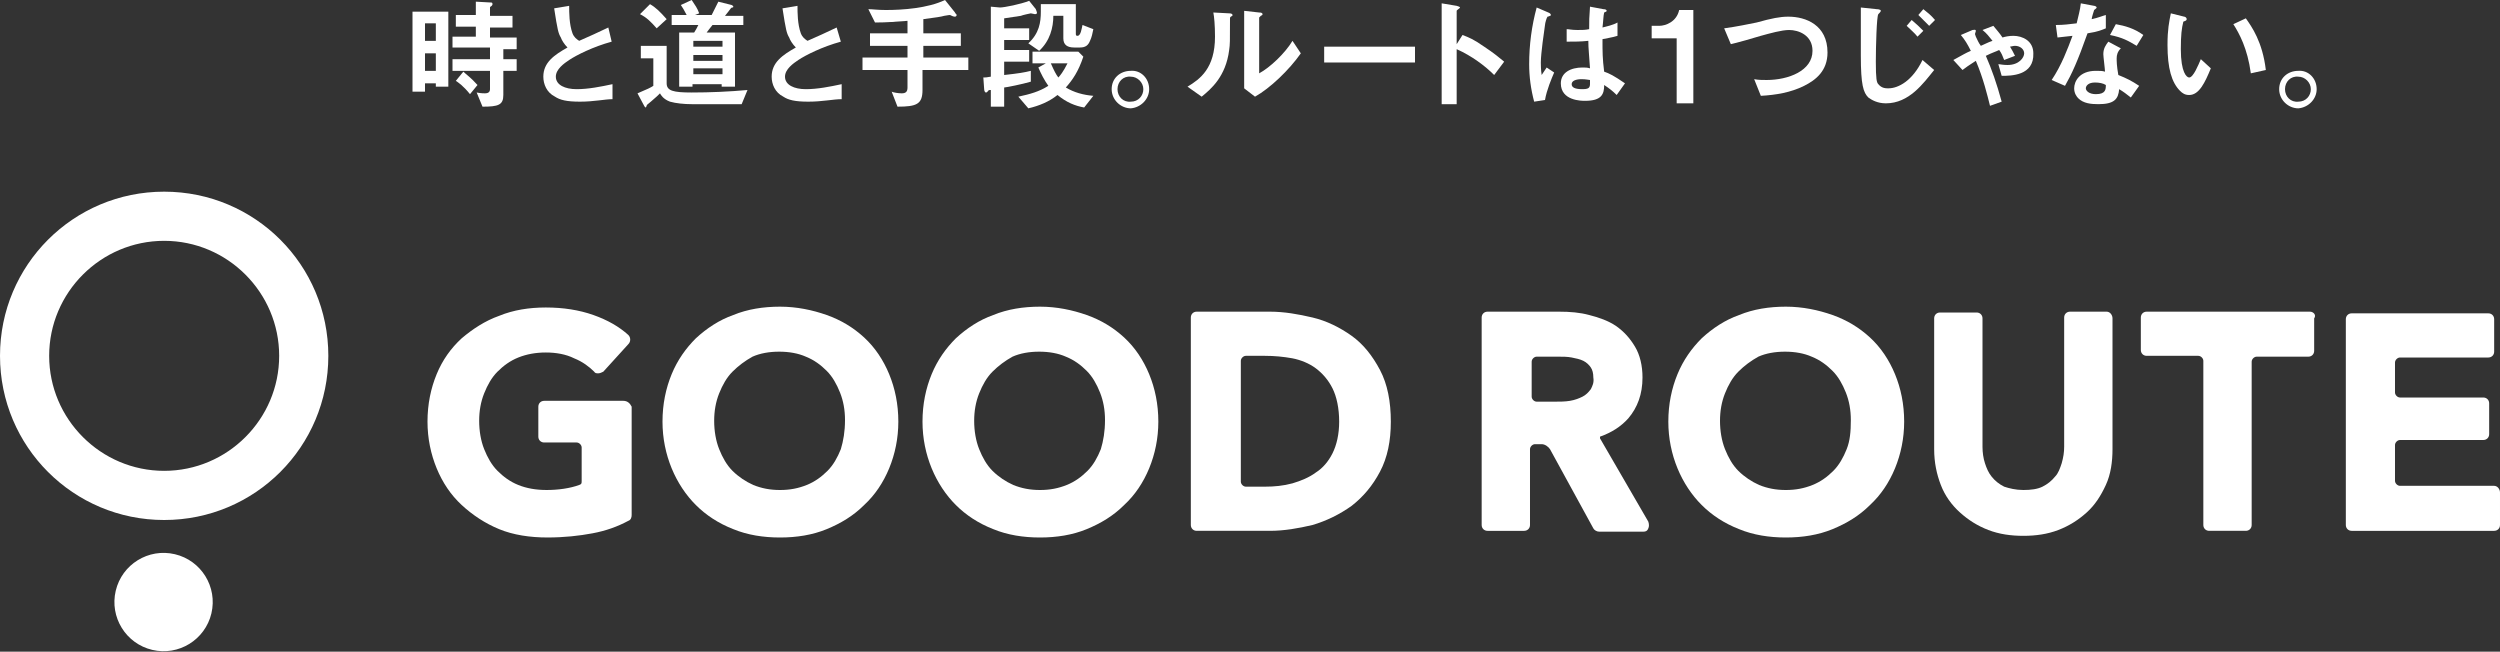 <svg enable-background="new 0 0 300 78.2" width="300" height="78.2" viewBox="0 0 300 78.2" xmlns="http://www.w3.org/2000/svg"><rect x="0" y="0" width="300" height="78.2" fill="#333333" stroke="none"/><g fill="#fff"><ellipse cx="19.7" cy="72.2" rx="5.9" ry="5.9" transform="matrix(.23 -.973 .973 .23 -55.153 74.808)"/><path d="m19.7 23c-10.9 0-19.7 8.8-19.7 19.7s8.8 19.7 19.7 19.7 19.7-8.8 19.7-19.7-8.8-19.7-19.7-19.7zm0 33.5c-7.6 0-13.8-6.2-13.8-13.8s6.2-13.8 13.8-13.8 13.8 6.2 13.8 13.8-6.2 13.8-13.8 13.8z"/><path d="m74.8 48.1h-9.5c-.4 0-.7.3-.7.7v3.6c0 .4.3.7.7.7h3.9c.3 0 .6.3.6.6v4c0 .3 0 .4-.3.5-1.1.4-2.5.6-3.9.6-1.3 0-2.4-.2-3.4-.6s-1.8-1-2.5-1.7-1.2-1.6-1.6-2.6-.6-2.2-.6-3.4.2-2.3.6-3.3.9-1.9 1.6-2.6 1.5-1.3 2.5-1.7 2.1-.6 3.3-.6 2.4.2 3.4.7c1 .4 1.8 1 2.4 1.6.1.2.3.2.5.2s.4-.1.6-.2l3-3.3c.3-.3.3-.8 0-1.1-1.1-1-2.5-1.8-4.2-2.4s-3.6-.9-5.7-.9c-2 0-3.9.3-5.6 1-1.7.6-3.2 1.6-4.5 2.7-1.3 1.2-2.3 2.6-3 4.3s-1.1 3.6-1.1 5.7c0 2 .4 3.9 1.1 5.6s1.7 3.2 3 4.4 2.8 2.2 4.5 2.9 3.7 1 5.8 1c2 0 3.8-.2 5.4-.5s3-.8 4.3-1.5c.3-.1.4-.4.4-.7v-13c-.2-.4-.5-.7-1-.7z"/><path d="m103.7 40.5c-1.3-1.2-2.8-2.1-4.5-2.7s-3.6-1-5.6-1-3.9.3-5.6 1c-1.7.6-3.2 1.6-4.5 2.8-1.2 1.2-2.2 2.6-2.9 4.3s-1.1 3.6-1.1 5.7c0 2 .4 3.9 1.1 5.6s1.7 3.2 2.9 4.4 2.7 2.2 4.5 2.9c1.7.7 3.6 1 5.6 1s3.9-.3 5.6-1 3.2-1.6 4.5-2.9c1.3-1.2 2.3-2.7 3-4.4s1.1-3.6 1.1-5.6c0-2.1-.4-4-1.1-5.7s-1.7-3.2-3-4.4zm-2.8 13.4c-.4 1-.9 1.9-1.6 2.6s-1.5 1.3-2.5 1.7-2 .6-3.2.6-2.2-.2-3.2-.6c-.9-.4-1.8-1-2.5-1.7s-1.2-1.6-1.6-2.6-.6-2.2-.6-3.4.2-2.3.6-3.3.9-1.9 1.6-2.6 1.5-1.3 2.4-1.8c.9-.4 2-.6 3.2-.6s2.3.2 3.2.6c1 .4 1.8 1 2.5 1.7s1.2 1.6 1.6 2.6.6 2.1.6 3.3c0 1.4-.2 2.5-.5 3.5z"/><path d="m134.9 40.5c-1.3-1.2-2.8-2.1-4.5-2.7s-3.6-1-5.6-1-3.9.3-5.6 1c-1.7.6-3.2 1.6-4.5 2.8-1.2 1.2-2.2 2.6-2.9 4.3s-1.1 3.6-1.1 5.7c0 2 .4 3.9 1.1 5.6s1.7 3.2 2.9 4.4 2.7 2.2 4.5 2.9c1.7.7 3.6 1 5.6 1s3.9-.3 5.6-1 3.2-1.6 4.5-2.9c1.3-1.2 2.3-2.7 3-4.4s1.1-3.6 1.1-5.6c0-2.1-.4-4-1.1-5.7s-1.7-3.2-3-4.4zm-2.8 13.4c-.4 1-.9 1.9-1.6 2.6s-1.5 1.3-2.5 1.7-2 .6-3.2.6-2.2-.2-3.2-.6c-.9-.4-1.8-1-2.5-1.7s-1.2-1.6-1.6-2.6-.6-2.2-.6-3.4.2-2.3.6-3.3.9-1.9 1.6-2.6 1.5-1.3 2.4-1.8c.9-.4 2-.6 3.2-.6s2.3.2 3.2.6c1 .4 1.8 1 2.5 1.7s1.2 1.6 1.6 2.6.6 2.1.6 3.3c0 1.4-.2 2.5-.5 3.5z"/><path d="m162.2 40.3c-1.4-1-3-1.8-4.7-2.2s-3.4-.7-5.1-.7h-8.8c-.4 0-.7.3-.7.7v24.9c0 .4.3.7.7.7h8.8c1.7 0 3.4-.3 5.1-.7 1.7-.5 3.3-1.3 4.7-2.3 1.4-1.1 2.5-2.4 3.4-4.1s1.3-3.7 1.3-6c0-2.4-.4-4.5-1.3-6.2s-2-3.1-3.4-4.1zm-2.3 14.1c-.5 1-1.2 1.8-2 2.3-.8.6-1.8 1-2.8 1.3-1.1.3-2.2.4-3.3.4h-2.3c-.3 0-.6-.3-.6-.6v-14.5c0-.3.3-.6.6-.6h2.3c1.1 0 2.2.1 3.3.3 1 .2 2 .6 2.8 1.2s1.5 1.4 2 2.4.8 2.4.8 4c0 1.5-.3 2.8-.8 3.8z"/><path d="m192 52.6c0-.1 0-.1 0-.2 1.4-.5 2.5-1.2 3.4-2.2 1.1-1.3 1.7-2.9 1.7-4.9 0-1.4-.3-2.7-.9-3.7s-1.3-1.8-2.3-2.5c-.9-.6-2-1-3.2-1.3-1.1-.3-2.3-.4-3.6-.4h-8.6c-.4 0-.7.3-.7.7v24.9c0 .4.3.7.7.7h4.4c.4 0 .7-.3.7-.7v-9.1c0-.3.3-.6.6-.6h.8c.4 0 .8.3 1 .6l5.2 9.5c.1.2.4.4.7.4h5.3c.3 0 .5-.1.6-.4.1-.2.1-.5 0-.8zm-1.1-5.9c-.3.4-.6.7-1 .9s-.9.4-1.5.5-1.2.1-1.8.1h-2.2c-.3 0-.6-.3-.6-.6v-4.2c0-.3.3-.6.6-.6h2.6c.5 0 1.1 0 1.6.1s1 .2 1.4.4.7.5.9.8.3.7.3 1.2c.1.6-.1 1-.3 1.4z"/><path d="m224.4 40.5c-1.3-1.2-2.8-2.1-4.5-2.7s-3.6-1-5.6-1-3.9.3-5.6 1c-1.7.6-3.2 1.6-4.5 2.8-1.2 1.2-2.2 2.6-2.9 4.3s-1.1 3.6-1.1 5.7c0 2 .4 3.9 1.1 5.6s1.7 3.2 2.9 4.4 2.7 2.2 4.5 2.9c1.7.7 3.6 1 5.6 1s3.9-.3 5.6-1 3.2-1.6 4.5-2.9c1.3-1.2 2.3-2.7 3-4.4s1.1-3.6 1.1-5.6c0-2.1-.4-4-1.1-5.7s-1.7-3.2-3-4.4zm-2.8 13.4c-.4 1-.9 1.9-1.6 2.6s-1.5 1.3-2.5 1.7-2 .6-3.2.6-2.2-.2-3.2-.6c-.9-.4-1.8-1-2.5-1.7s-1.2-1.6-1.6-2.6-.6-2.2-.6-3.4.2-2.3.6-3.3.9-1.9 1.6-2.6 1.5-1.3 2.4-1.8c.9-.4 2-.6 3.2-.6s2.3.2 3.2.6c1 .4 1.8 1 2.5 1.7s1.2 1.6 1.6 2.6.6 2.1.6 3.3c0 1.4-.1 2.5-.5 3.5z"/><path d="m252.8 37.4h-4.4c-.4 0-.7.3-.7.7v15.5c0 .7-.1 1.3-.3 2-.2.6-.4 1.2-.8 1.6-.4.5-.9.9-1.5 1.2s-1.4.4-2.3.4-1.7-.2-2.3-.4c-.6-.3-1.1-.7-1.5-1.2s-.6-1-.8-1.6-.3-1.3-.3-2v-15.4c0-.4-.3-.7-.7-.7h-4.4c-.4 0-.7.3-.7.7v15.7c0 1.6.3 3 .8 4.3s1.3 2.4 2.3 3.3 2.1 1.6 3.4 2.1 2.7.7 4.2.7 2.9-.2 4.2-.7 2.4-1.2 3.4-2.1 1.7-2 2.3-3.3.8-2.8.8-4.3v-15.7c0-.4-.3-.8-.7-.8z"/><path d="m277.2 37.4h-19.6c-.4 0-.7.3-.7.7v3.9c0 .4.3.7.7.7h6.2c.3 0 .6.3.6.6v19.7c0 .4.3.7.7.7h4.4c.4 0 .7-.3.7-.7v-19.6c0-.3.3-.6.6-.6h6.2c.4 0 .7-.3.7-.7v-3.9c.3-.4-.1-.8-.5-.8z"/><path d="m299.3 58.3h-11.3c-.3 0-.6-.3-.6-.6v-4.3c0-.3.3-.6.6-.6h10c.4 0 .7-.3.7-.7v-3.7c0-.4-.3-.7-.7-.7h-10c-.3 0-.6-.3-.6-.6v-3.6c0-.3.3-.6.6-.6h10.6c.4 0 .7-.3.7-.7v-3.9c0-.4-.3-.7-.7-.7h-16.4c-.4 0-.7.3-.7.7v24.7c0 .4.3.7.7.7h17.1c.4 0 .7-.3.7-.7v-3.9c0-.4-.3-.8-.7-.8z"/><path d="m52.3 10.4v-.4h-1.3v1h-1.5v-9.6h4.3v9zm0-7.6h-1.3v2.1h1.3zm0 3.6h-1.3v2.1h1.3zm8.1-.7v1.4h1.6v1.4h-1.6v2.9c0 1.2-.6 1.4-2.5 1.4l-.7-1.7c.5.1.9.1 1 .1.3 0 .6-.1.6-.5v-2.2h-4.5v-1.4h4.5v-1.4h-4.5v-1.3h2.8v-1.2h-2.4v-1.4h2.4v-1.6l1.8.1c.1 0 .2 0 .2.2 0 .1-.1.2-.1.2-.1.1-.2.1-.2.2v1h2.7v1.4h-2.7v1.2h3.2v1.4h-1.6zm-4 5.6c-.8-1-1.4-1.4-1.7-1.6l.9-1.1c.3.3.9.7 1.7 1.6z"/><path d="m69.6 12.2c-1.6 0-2.4-.2-3-.6-1-.5-1.4-1.5-1.4-2.4 0-1.7 1.3-2.6 2.9-3.5-.4-.4-.7-.9-.8-1.2-.3-.5-.4-.9-.8-3.5l1.8-.3c0 .8 0 2.2.4 3.3.2.5.5.7.8.9 1.6-.7 1.8-.8 3.5-1.6l.4 1.7c-2.2.6-4.2 1.6-5.1 2.2-.6.4-1.6 1.1-1.6 2 0 1 1.1 1.5 2.5 1.5s2.9-.3 4.3-.6v1.8c-.9 0-2.2.3-3.9.3z"/><path d="m89 12.5h-6c-.9 0-1.9-.1-2.6-.3-.8-.3-1.1-.8-1.2-1-.2.2-.5.5-1.1 1-.5.4-.5.4-.5.5-.1.2-.1.2-.1.2s-.1 0-.2-.2l-.8-1.5c1.2-.5 1.6-.7 1.9-.9v-3.3h-1.5v-1.5h3.1v4.5c0 .9.8 1.1 3 1.1s4.5-.1 6.7-.3zm-10.2-9.1c-.7-.8-1.2-1.3-2-1.7l1.2-1.2c.7.4 1.2.9 2 1.8zm6.7-.4c-.3.4-.5.6-.7.9h3.4v6.5h-1.6v-.3h-3.5v.3h-1.6v-6.5h1.8c.2-.3.3-.5.5-.9h-3.2v-1.2h1.8c-.3-.6-.5-.9-.7-1.2l1.3-.6c.4.6.7 1 .9 1.6l-.5.2h2c.3-.6.5-1 .8-1.6l1.6.4s.2.1.2.2c0 0 0 .1-.1.1s-.1 0-.2.1c-.2.3-.4.5-.7.9h2.2v1.1zm1.2 1.9h-3.5v.7h3.5zm0 1.7h-3.5v.7h3.5zm0 1.6h-3.5v.7h3.5z"/><path d="m97 12.2c-1.6 0-2.4-.2-3-.6-1-.5-1.4-1.5-1.4-2.4 0-1.7 1.3-2.6 2.9-3.5-.4-.4-.7-.9-.8-1.2-.3-.5-.4-.9-.8-3.5l1.8-.3c0 .8 0 2.2.4 3.3.2.5.5.7.8.9 1.6-.7 1.8-.8 3.5-1.6l.5 1.7c-2.2.6-4.2 1.6-5.1 2.2-.6.4-1.6 1.1-1.6 2 0 1 1.1 1.5 2.5 1.5s2.9-.3 4.3-.6v1.8c-1 0-2.3.3-4 .3z"/><path d="m110.7 8.4v2.4c0 1.7-.7 2-3 2l-.7-1.8c.2.1.8.2 1.2.2.5 0 .7-.2.7-.7v-2.1h-5.4v-1.5h5.4v-1.4h-4.5v-1.5h4.5v-1.5c-1.4.1-2.4.2-3.9.2l-.8-1.6c.5 0 1.1.1 2.1.1 2 0 5-.2 7.1-1.2l1.2 1.5c0 .1.2.2.2.3s-.1.2-.2.2c-.2 0-.4-.1-.6-.2-.2 0-.6.1-.7.1-.3.1-1 .2-2.5.4v1.7h4.5v1.5h-4.5v1.4h5.4v1.5z"/><path d="m124.2 1.7c-.1 0-.4-.1-.5-.1 0 0-1 .2-1.2.3-.7.1-1.3.2-2 .3v1.2h3v1.4h-3v1.2h3v1.4h-3v1.6c1.8-.2 2.4-.3 3.2-.5v1.3c-1 .3-3 .7-3.2.7v2.3h-1.6v-2c-.2 0-.3 0-.3.1-.2.2-.2.2-.3.2s-.2-.2-.2-.4l-.1-1.4c.2 0 .4 0 .9-.1v-8.4l1.1.1c.5 0 2.5-.4 3.5-.8l.8 1c0 .1.1.2.1.3.1.2 0 .3-.2.3zm5.9 11.2c-1.1-.2-2.1-.6-3.2-1.5-1 .8-2.2 1.3-3.5 1.6l-1.2-1.4c1.4-.3 2.5-.6 3.6-1.3-.5-.7-.9-1.5-1.2-2.2l.9-.5h-1.6v-1.4h5.5l.6.6c-.6 1.8-1.3 2.8-2.1 3.7 1 .6 2.1.9 3.3 1zm.7-8c-.2.5-.5.8-1.2.8h-.7c-.8 0-1.3-.3-1.3-1.1v-2.7h-1.2c0 1.4-.4 3-1.7 4.2l-1.3-.9c1.3-1.2 1.5-2.5 1.5-3.8 0-.4 0-.7 0-.9h4.2v3.5c0 .2 0 .3.2.3.4 0 .5-.9.6-1.3l1.3.5c-.1.5-.2 1-.4 1.4zm-4.7 2.7c.4.9.6 1.3.9 1.7.2-.2.6-.7 1.1-1.7z"/><path d="m137.9 10.7c0 1.2-1 2.2-2.2 2.3-1.2 0-2.3-1-2.3-2.3s1-2.2 2.3-2.2c1.2-.1 2.2.9 2.2 2.2zm-3.8 0c0 .9.7 1.6 1.6 1.5.9 0 1.5-.7 1.5-1.5s-.7-1.5-1.5-1.5c-.9-.1-1.6.6-1.6 1.5z"/><path d="m147.7 2c-.1.1-.1.1-.1.2 0 2.9 0 3.1-.1 3.8-.4 3.2-2.2 4.7-3.3 5.6l-1.7-1.2c1.5-.9 3.3-2.2 3.3-6 0-1.4-.1-2.4-.2-2.9l1.9.1c.3 0 .4.1.4.2s0 .1-.2.2zm2.9 9.6-1.3-1v-9.3l1.8.2c.1 0 .4 0 .4.2 0 .1 0 .1-.2.2 0 0-.2.2-.2.2v6.7c1.3-.7 3.1-2.4 4-3.9l1 1.5c-1.4 2-3.7 4.2-5.5 5.2z"/><path d="m158.9 7.5v-1.9h10.9v1.9z"/><path d="m179.3 9c-1.1-1.1-2.7-2.3-4.5-3.1v6.6h-1.8v-12.1l1.8.3s.4.1.4.2-.4.3-.4.4v4l.7-1.1c.8.3 1.3.5 2.6 1.4 1.2.8 1.8 1.3 2.4 1.8z"/><path d="m185.4 12-1.3.2c-.4-1.5-.6-3-.6-4.5 0-2.3.3-4.6.9-6.8l1.4.6s.3.1.3.3c0 0 0 .1-.1.1 0 0-.2.1-.3.1-.1.1-.3.8-.3 1-.1.7-.5 3.4-.5 4.5 0 .2 0 .9.1 1.5l.6-.9.9.6c-.3.7-.9 2.1-1.1 3.3zm8.6-.6c-.5-.5-.9-.8-1.5-1.2 0 1.1-.3 1.9-2.3 1.9-.4 0-2.9 0-2.9-2.1 0-1.3 1.2-1.9 2.6-1.9.3 0 .6 0 .9.1-.1-1.7-.2-2.3-.2-3.3-.9.1-1.7.1-2.6.1v-1.5c.3 0 .6.1 1.3.1.6 0 .9 0 1.4-.1 0-1.1 0-1.3.1-2.7l1.6.3c.3 0 .4.1.4.2s-.1.1-.3.2c-.1.4-.1 1-.2 1.8.4-.1 1.3-.3 1.8-.6v1.6c-.6.2-1.4.3-1.8.4 0 1.6 0 2.3.2 3.9.6.2 1.2.5 2.5 1.4zm-4.2-1.9c-.7 0-1.2.2-1.2.6s.4.6 1.3.6c1 0 .9-.3.9-1.1-.1 0-.5-.1-1-.1z"/><path d="m203.1 12.4h-1.9v-7.8h-3v-1.5h.9c.8 0 2.1-.5 2.4-1.9h1.7v11.2z"/><path d="m216.5 10.3c-1.6.8-3.4 1.1-5.2 1.2l-.8-2c.5.1 1 .1 1.5.1 2.6 0 5.5-1.1 5.5-3.5 0-1.9-1.7-2.5-2.8-2.5-.9 0-2.3.4-3.4.7-.6.2-3.1.9-3.6 1l-.8-1.9c1.5-.2 2.9-.5 3.9-.7 1.8-.5 2.8-.7 3.8-.7 2.1 0 4.7 1 4.7 4.3 0 2.2-1.4 3.3-2.8 4z"/><path d="m226.3 12.4c-1 0-1.7-.4-2.1-.7-.6-.6-.9-1.5-.9-5 0-.8 0-4.9 0-5.8l1.9.2s.5 0 .5.2c0 .1-.2.3-.3.4-.2.2-.3 3.9-.3 5.7 0 2.1.1 2.5.3 2.7.4.5.9.5 1.2.5 1.2 0 2.9-.9 4.1-3.4l1.4 1.2c-1.3 1.6-3 4-5.8 4zm3.8-8c-.4-.5-.8-.8-1.3-1.3l.6-.7c.6.5.9.8 1.4 1.3zm1.4-1.3c-.4-.4-.7-.7-1.3-1.3l.6-.7c.5.4.9.7 1.4 1.3z"/><path d="m240.2 9.1-.4-1.4c.2 0 .5.1 1.1.1 1.4 0 2-.9 2-1.4s-.5-.9-1.1-.9c-.2 0-.5.1-.6.1.2.3.4.7.6 1.1l-1.3.5c-.2-.5-.3-.8-.6-1.2-.4.2-.8.3-1.6.7.7 1.6 1.3 3.3 1.9 5.5l-1.4.5c-.3-1.2-.8-3.3-1.7-5.4-.8.5-1.2.8-1.6 1.1l-1.1-1.2c1.3-.7 1.4-.8 2.1-1.1-.4-.8-.7-1.3-1.2-1.9l1.4-.6c.1 0 .4-.1.4.1 0 .1-.1.3-.1.4 0 0 .1.3.1.3.2.4.3.7.6 1.1.5-.2.8-.4 1.4-.6-.4-.5-.7-.9-1.2-1.3l1.3-.5c.4.5.7.8 1.1 1.4.3-.1.8-.2 1.3-.2 1.1 0 2.4.6 2.4 2.1.1 2.7-2.7 2.7-3.8 2.7z"/><path d="m250.5 4c-1.2 3.4-1.9 4.9-2.7 6.3l-1.6-.7c1.2-1.8 1.9-3.7 2.5-5.3-.7.1-1.1.1-1.8.2l-.2-1.5c1 0 1.6-.1 2.5-.2.2-.9.4-1.5.5-2.4l1.6.3c.1 0 .3.1.3.2s-.2.2-.3.3c0 0-.3.9-.3 1.1.9-.2 1.3-.4 1.7-.5v1.6c-.5.2-.9.4-2.2.6zm5.2 7.7c-.5-.4-.9-.7-1.4-1-.1 1.2-.6 1.8-2.5 1.8-.9 0-1.8-.1-2.4-.7-.2-.2-.5-.6-.5-1.2 0-.8.6-2.1 2.6-2.1.5 0 .8 0 1.1.1 0-.3-.2-1.8-.2-2.1 0-.7.3-1.1.6-1.5l1.5.8c-.4.4-.5.8-.5 1.2 0 .3 0 .9.2 2 1 .4 1.6.7 2.5 1.3zm-4.3-1.8c-.8 0-1.1.4-1.1.7s.4.7 1.2.7c1.2 0 1.2-.6 1.2-1.1-.3-.2-.8-.3-1.3-.3zm5-4.4c-1-.6-1.7-1-3.2-1.3l.7-1.3c1.1.2 2.2.5 3.3 1.3z"/><path d="m262.7 11.4c-.5 0-.8-.2-1.1-.5-1-1-1.5-2.7-1.5-5.5 0-1.9.2-2.8.4-3.8l1.6.4c.1 0 .3.1.3.3s-.2.2-.4.3c-.2.8-.3 1.6-.3 3.3 0 2.8.7 3.4 1 3.4.5 0 1.1-1.5 1.4-2.2l1.2 1.1c-.7 1.7-1.4 3.2-2.6 3.2zm7.4-2.6c-.4-3-1.4-4.8-2.1-5.9l1.5-.7c.7 1 2 2.8 2.4 6.2z"/><path d="m278 10.7c0 1.2-1 2.2-2.2 2.3-1.2 0-2.3-1-2.3-2.3s1-2.2 2.3-2.2c1.2-.1 2.2.9 2.2 2.2zm-3.8 0c0 .9.7 1.6 1.6 1.5.9 0 1.5-.7 1.5-1.5s-.7-1.5-1.5-1.5c-.9-.1-1.6.6-1.6 1.5z"/></g></svg>